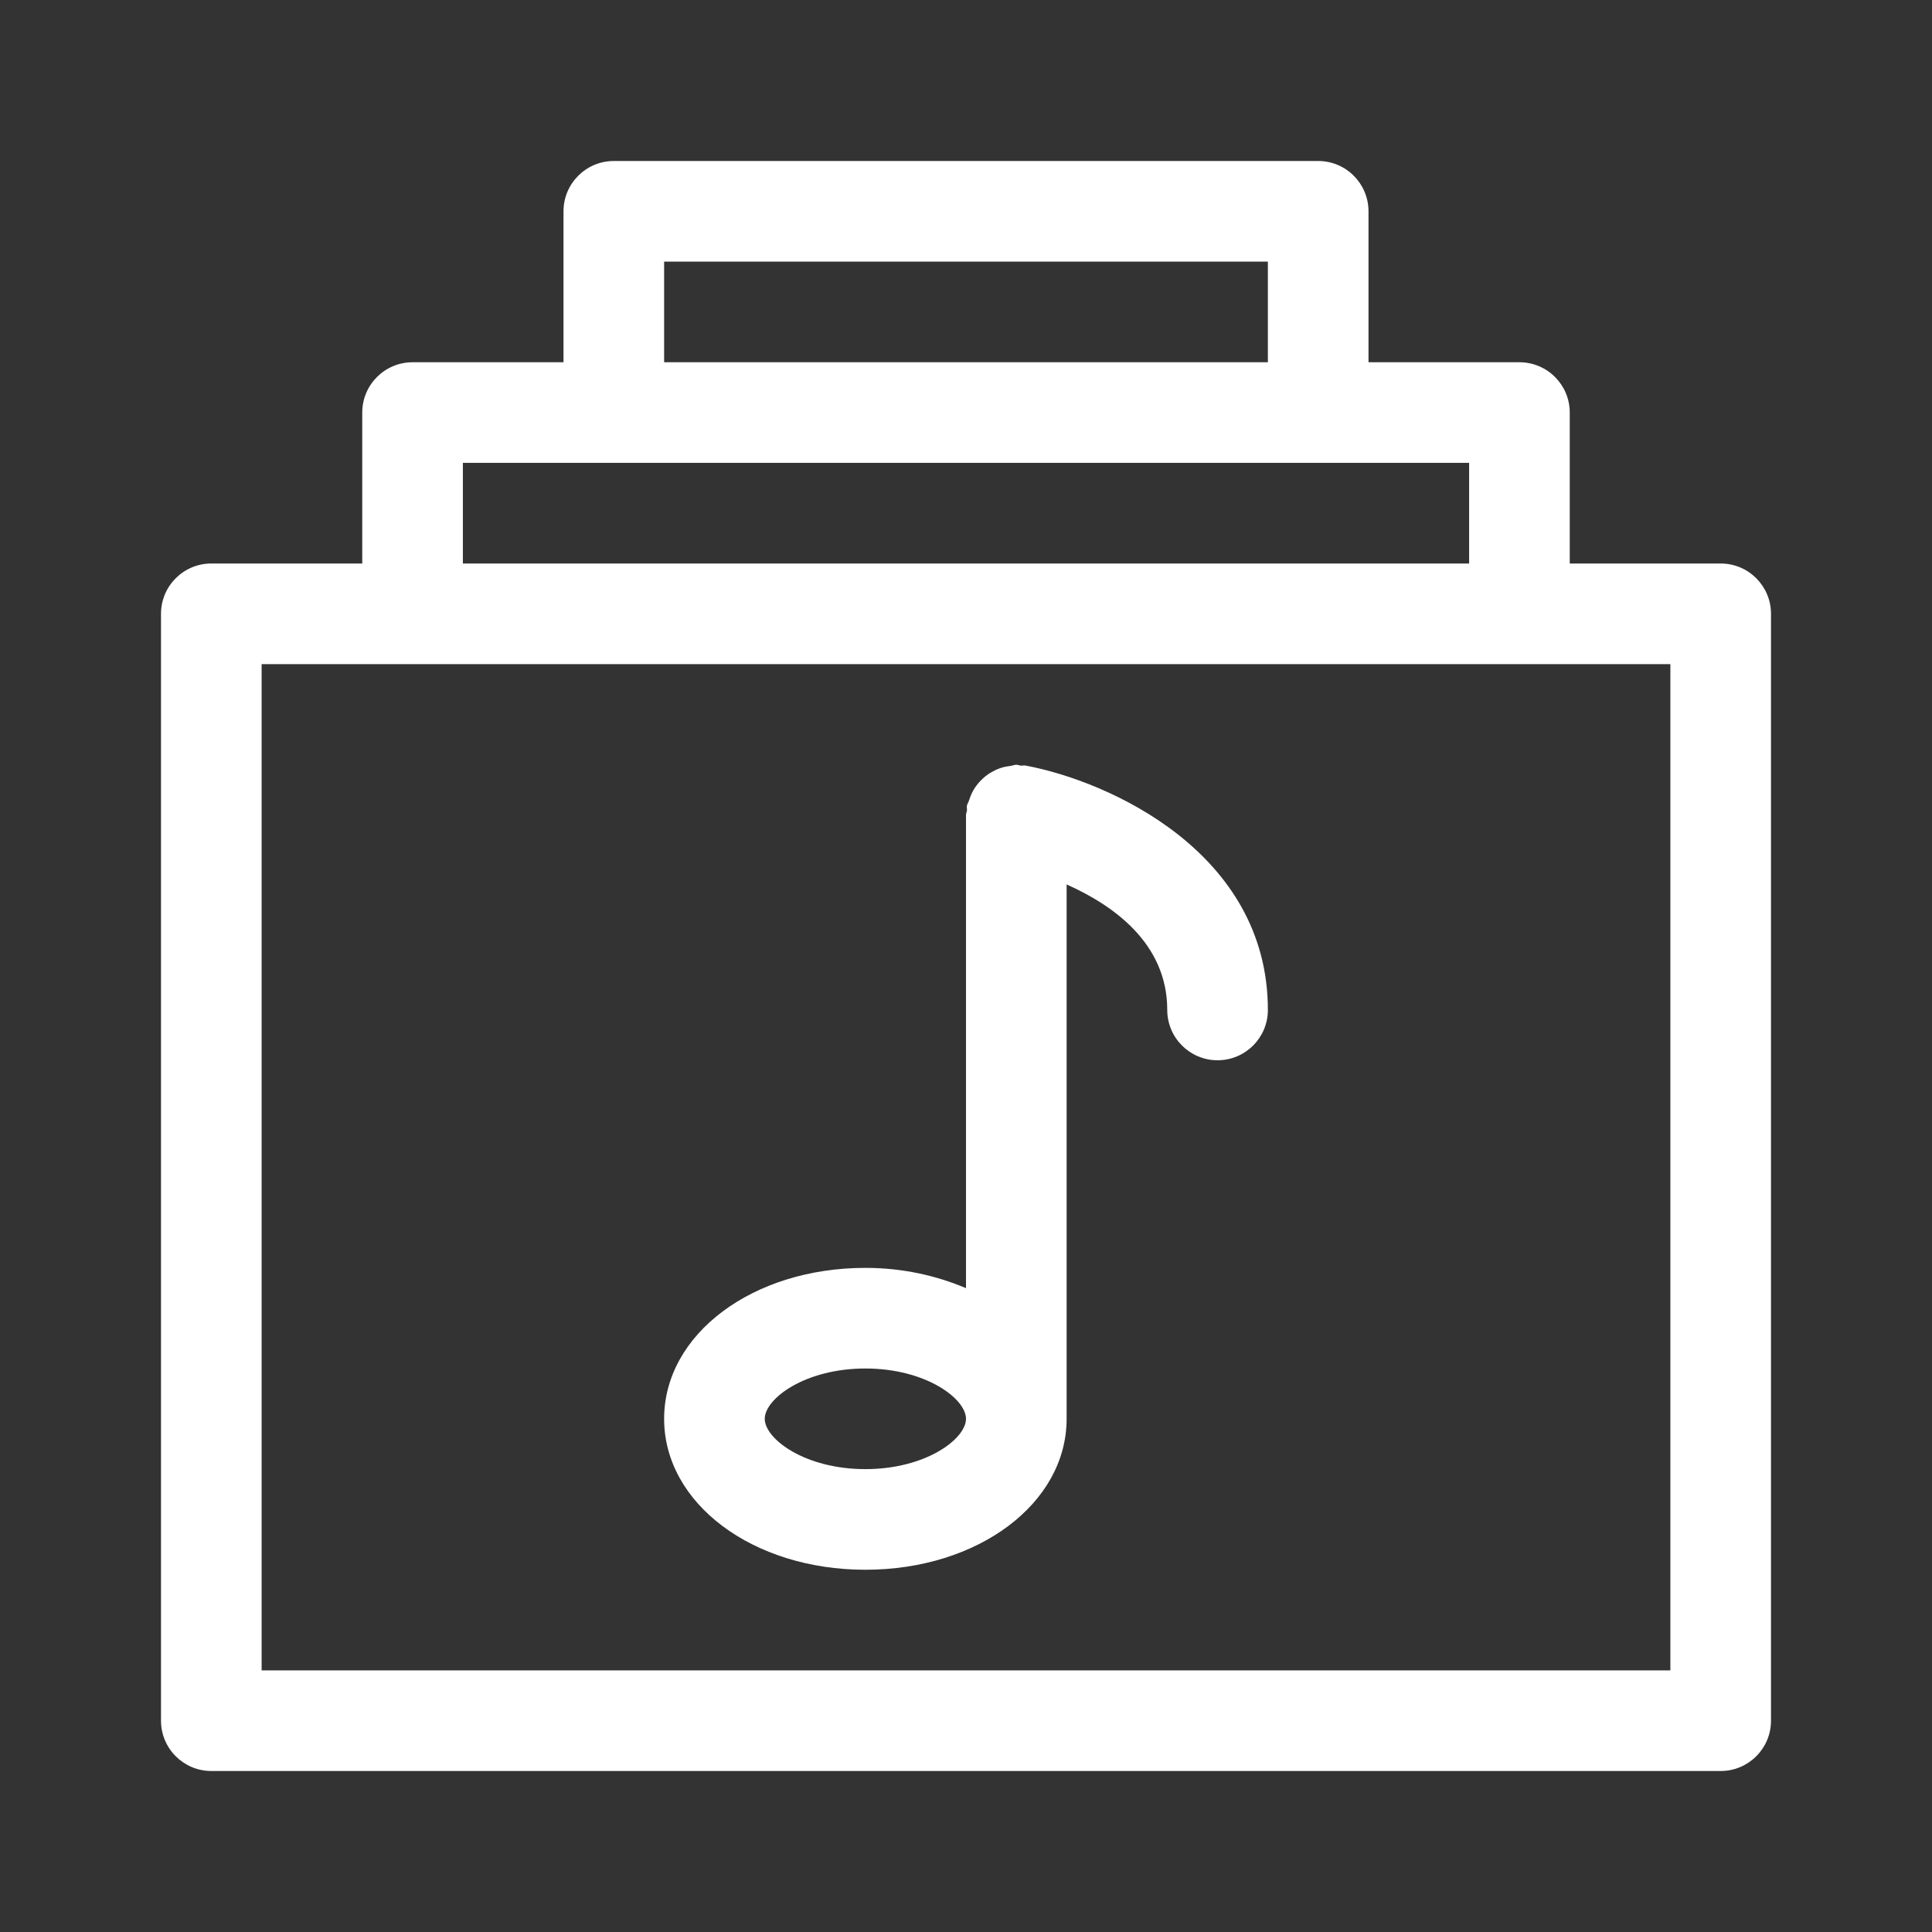 <svg 
 xmlns="http://www.w3.org/2000/svg"
 xmlns:xlink="http://www.w3.org/1999/xlink"
 width="24px" height="24px">
<rect width="100%" height="100%" fill="#333333" stroke="none"/>
<path fill-rule="evenodd"  fill-opacity="0" opacity="0" fill="#fff"
 d="M-0.000,-0.000 L24.000,-0.000 L24.000,24.000 L-0.000,24.000 L-0.000,-0.000 Z"/>
<path fill-rule="evenodd"  fill="#fff"
 d="M21.375,22.000 L2.625,22.000 C2.280,22.000 2.000,21.720 2.000,21.375 L2.000,7.625 C2.000,7.280 2.280,7.000 2.625,7.000 L4.500,7.000 L4.500,5.125 C4.500,4.780 4.780,4.500 5.125,4.500 L7.000,4.500 L7.000,2.625 C7.000,2.280 7.280,2.000 7.625,2.000 L16.375,2.000 C16.720,2.000 17.000,2.280 17.000,2.625 L17.000,4.500 L18.875,4.500 C19.220,4.500 19.500,4.780 19.500,5.125 L19.500,7.000 L21.375,7.000 C21.720,7.000 22.000,7.280 22.000,7.625 L22.000,21.375 C22.000,21.720 21.720,22.000 21.375,22.000 ZM15.750,3.250 L8.250,3.250 L8.250,4.500 L15.750,4.500 L15.750,3.250 ZM18.250,5.750 L5.750,5.750 L5.750,7.000 L18.250,7.000 L18.250,5.750 ZM20.750,8.250 L3.250,8.250 L3.250,20.750 L20.750,20.750 L20.750,8.250 ZM10.750,15.750 C11.211,15.750 11.632,15.846 12.000,16.002 L12.000,10.125 C12.000,10.104 12.010,10.086 12.012,10.066 C12.014,10.047 12.007,10.030 12.011,10.010 C12.015,9.987 12.029,9.971 12.035,9.950 C12.049,9.907 12.064,9.867 12.085,9.829 C12.102,9.796 12.122,9.767 12.145,9.739 C12.174,9.704 12.204,9.674 12.239,9.645 C12.265,9.624 12.292,9.605 12.324,9.589 C12.362,9.566 12.401,9.550 12.444,9.536 C12.481,9.525 12.517,9.519 12.556,9.514 C12.580,9.511 12.601,9.500 12.625,9.500 C12.646,9.500 12.664,9.510 12.684,9.511 C12.702,9.512 12.721,9.506 12.740,9.510 C13.781,9.705 15.750,10.591 15.750,12.546 C15.750,12.891 15.470,13.171 15.125,13.171 C14.780,13.171 14.500,12.891 14.500,12.546 C14.500,11.710 13.816,11.239 13.250,10.987 L13.250,17.625 C13.250,18.676 12.151,19.500 10.750,19.500 C9.349,19.500 8.250,18.676 8.250,17.625 C8.250,16.574 9.349,15.750 10.750,15.750 ZM10.750,18.250 C11.502,18.250 12.000,17.874 12.000,17.625 C12.000,17.376 11.502,17.000 10.750,17.000 C9.997,17.000 9.500,17.376 9.500,17.625 C9.500,17.874 9.997,18.250 10.750,18.250 Z"/>
</svg>